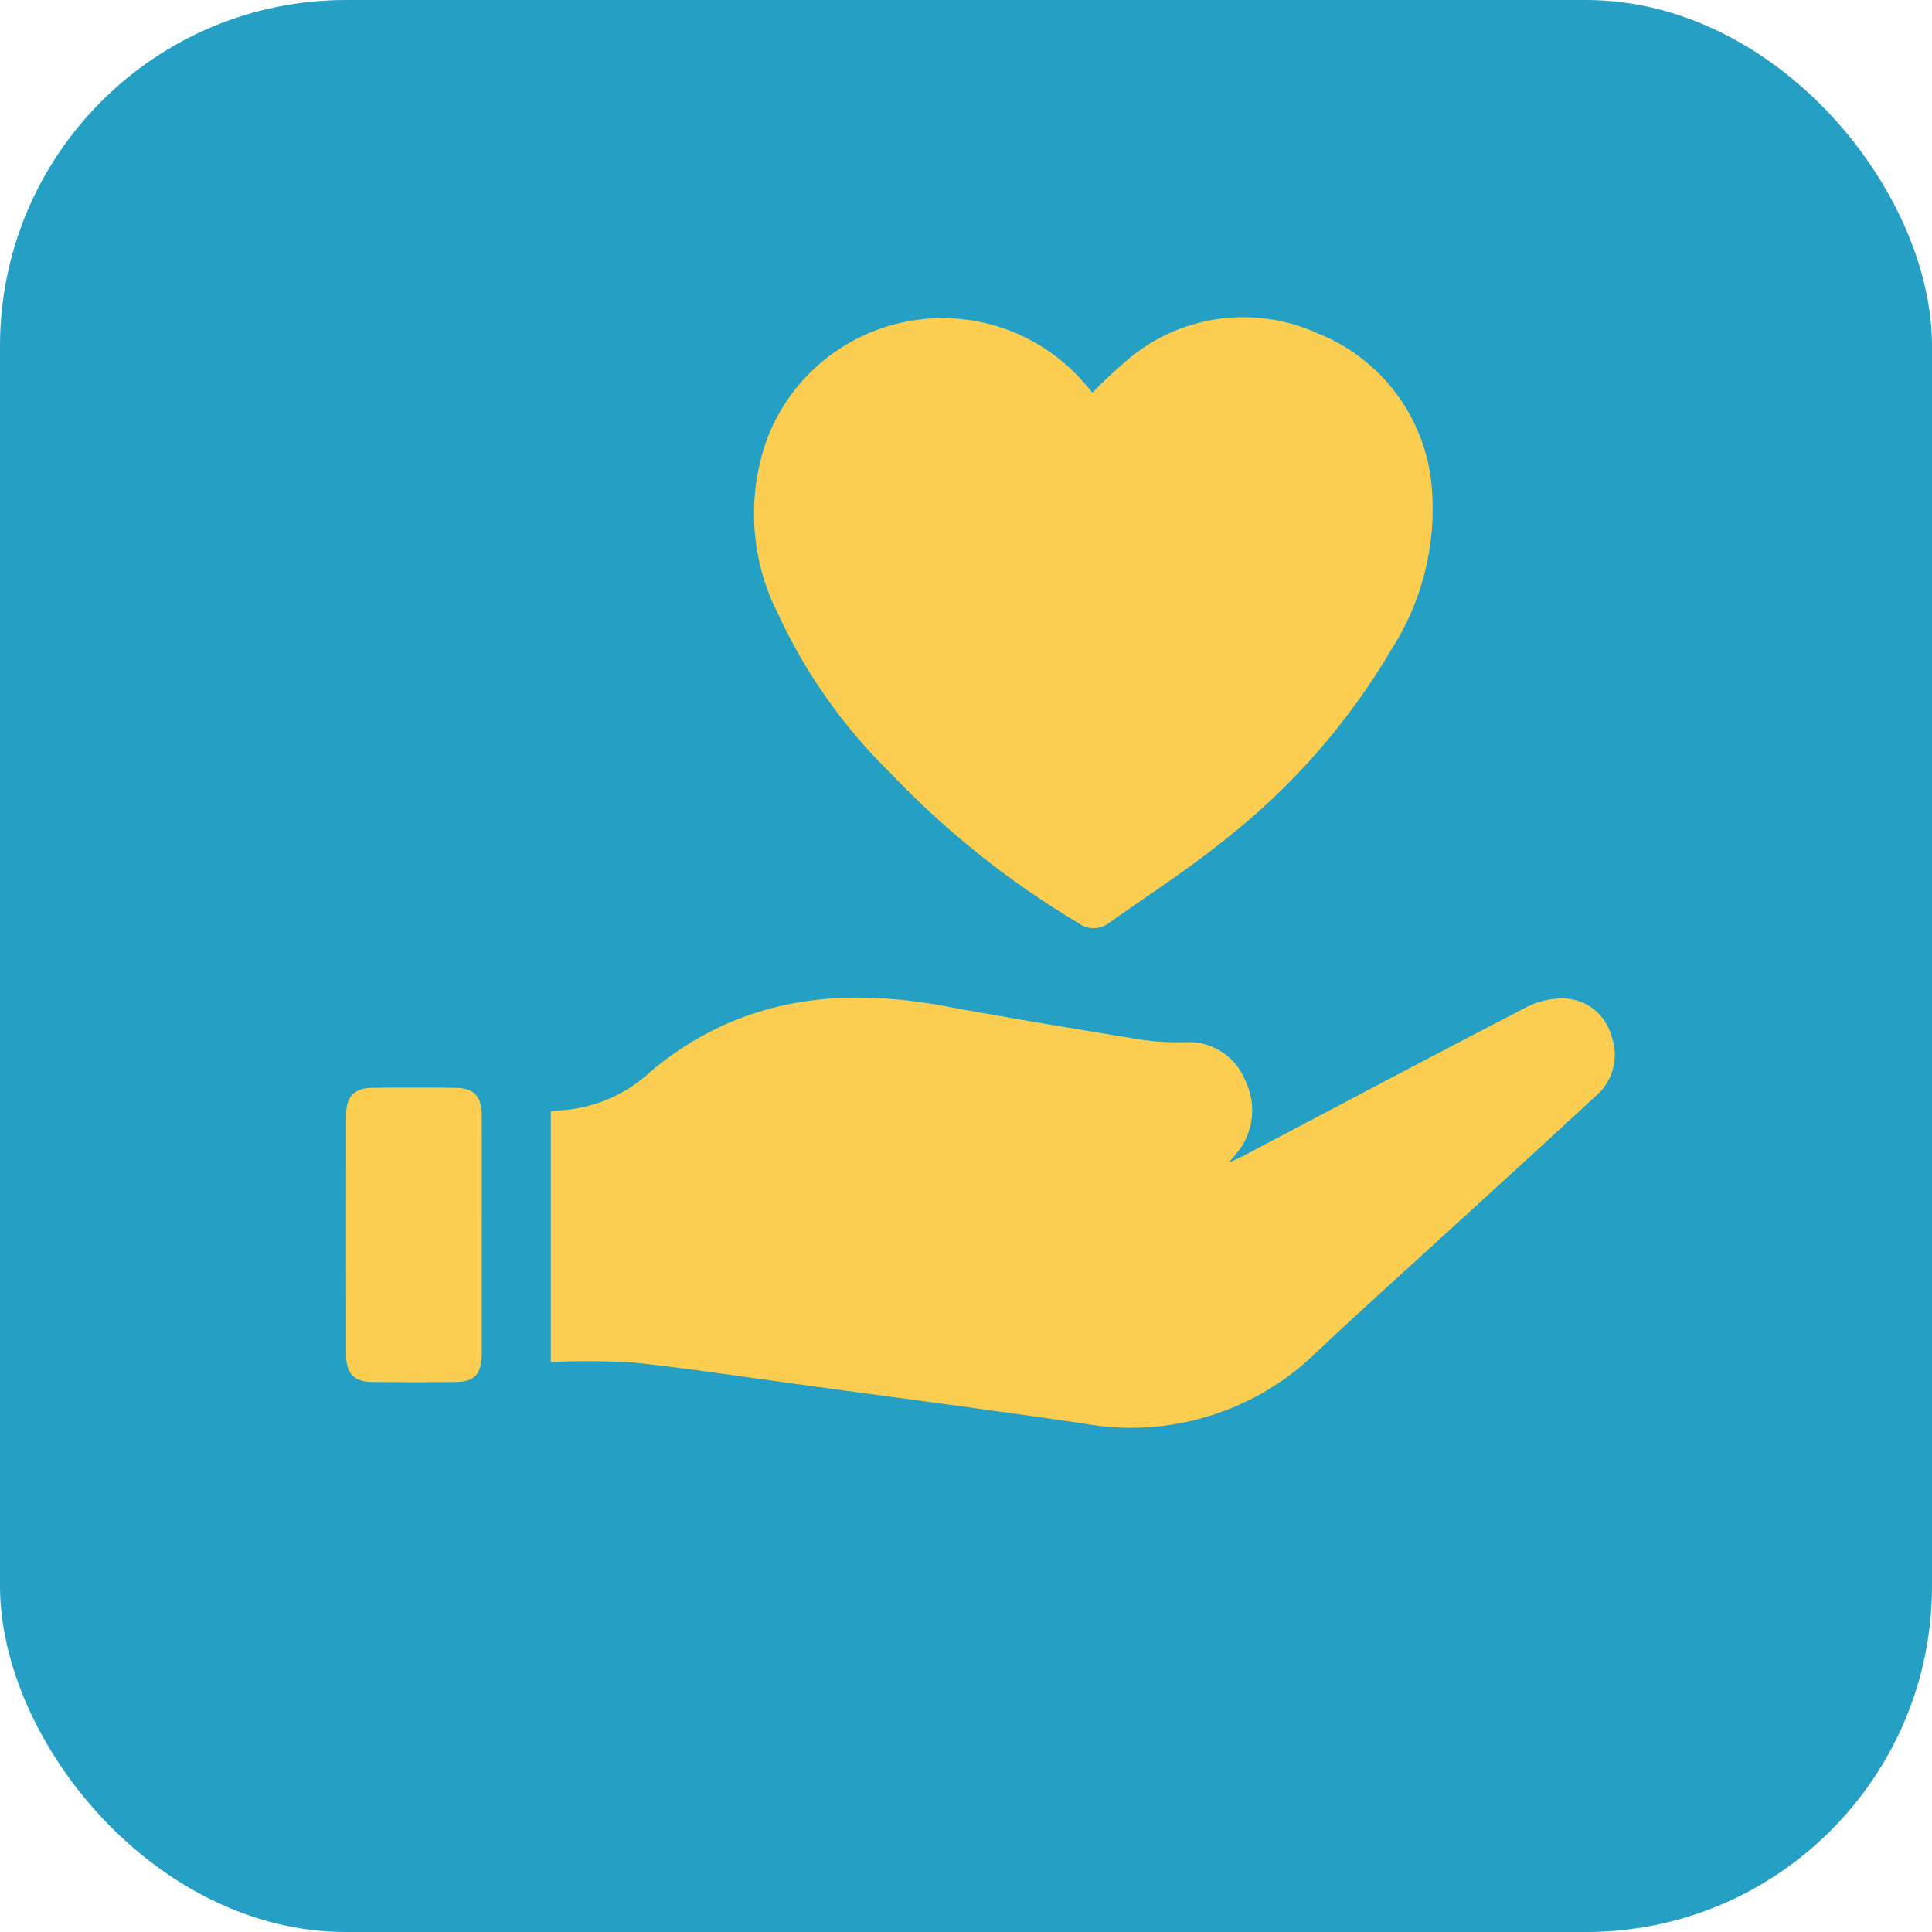 <?xml version="1.0" encoding="UTF-8"?> <svg xmlns="http://www.w3.org/2000/svg" width="67" height="67" viewBox="0 0 67 67" fill="none"><rect data-figma-bg-blur-radius="4" width="67" height="67" rx="12" fill="#269FC4"></rect><path d="M19.102 47.234V38.515C20.396 38.522 21.644 38.031 22.585 37.142C25.595 34.626 29.045 34.201 32.763 34.892C35.066 35.319 37.378 35.697 39.691 36.075V36.073C40.164 36.135 40.639 36.157 41.114 36.141C42.02 36.095 42.852 36.632 43.186 37.475C43.591 38.295 43.477 39.279 42.894 39.985C42.832 40.066 42.76 40.141 42.599 40.328C42.867 40.203 43.015 40.139 43.158 40.064C46.412 38.35 49.657 36.623 52.922 34.934C53.34 34.716 53.806 34.61 54.275 34.626C55.04 34.667 55.691 35.198 55.887 35.937C56.158 36.685 55.931 37.521 55.32 38.027C53.8 39.433 52.273 40.832 50.741 42.227C49.045 43.782 47.329 45.316 45.655 46.893V46.895C43.519 48.979 40.507 49.901 37.57 49.366C34.279 48.884 30.981 48.455 27.685 48.006C25.771 47.747 23.861 47.452 21.943 47.249C20.997 47.197 20.049 47.19 19.102 47.234Z" fill="#FBCE51"></path><path d="M37.883 13.617C38.279 13.21 38.695 12.821 39.128 12.456C40.95 10.922 43.491 10.568 45.66 11.547C47.909 12.425 49.458 14.508 49.654 16.913C49.816 18.886 49.324 20.855 48.254 22.521C46.749 25.079 44.774 27.33 42.433 29.154C41.163 30.183 39.778 31.068 38.444 32.016H38.442C38.141 32.243 37.727 32.247 37.421 32.025C35.006 30.59 32.799 28.83 30.865 26.793C29.23 25.192 27.901 23.302 26.949 21.22C26.007 19.328 25.891 17.131 26.63 15.148C27.47 13.021 29.364 11.492 31.622 11.12C33.877 10.746 36.165 11.587 37.643 13.333C37.731 13.437 37.819 13.54 37.883 13.617Z" fill="#FBCE51"></path><path d="M16.707 42.834C16.707 44.198 16.709 45.562 16.707 46.926C16.705 47.676 16.461 47.927 15.726 47.929C14.791 47.934 13.856 47.936 12.921 47.927C12.283 47.923 12.003 47.639 12.003 46.992C11.999 44.218 11.999 41.444 12.003 38.67C12.003 38.027 12.287 37.732 12.923 37.724C13.873 37.713 14.824 37.713 15.774 37.724C16.443 37.73 16.705 38.01 16.707 38.696C16.711 40.075 16.707 41.455 16.707 42.834Z" fill="#FBCE51"></path><defs><clipPath id="bgblur_0_1297_246_clip_path" transform="translate(4 4)"><rect width="67" height="67" rx="12"></rect></clipPath></defs></svg> 